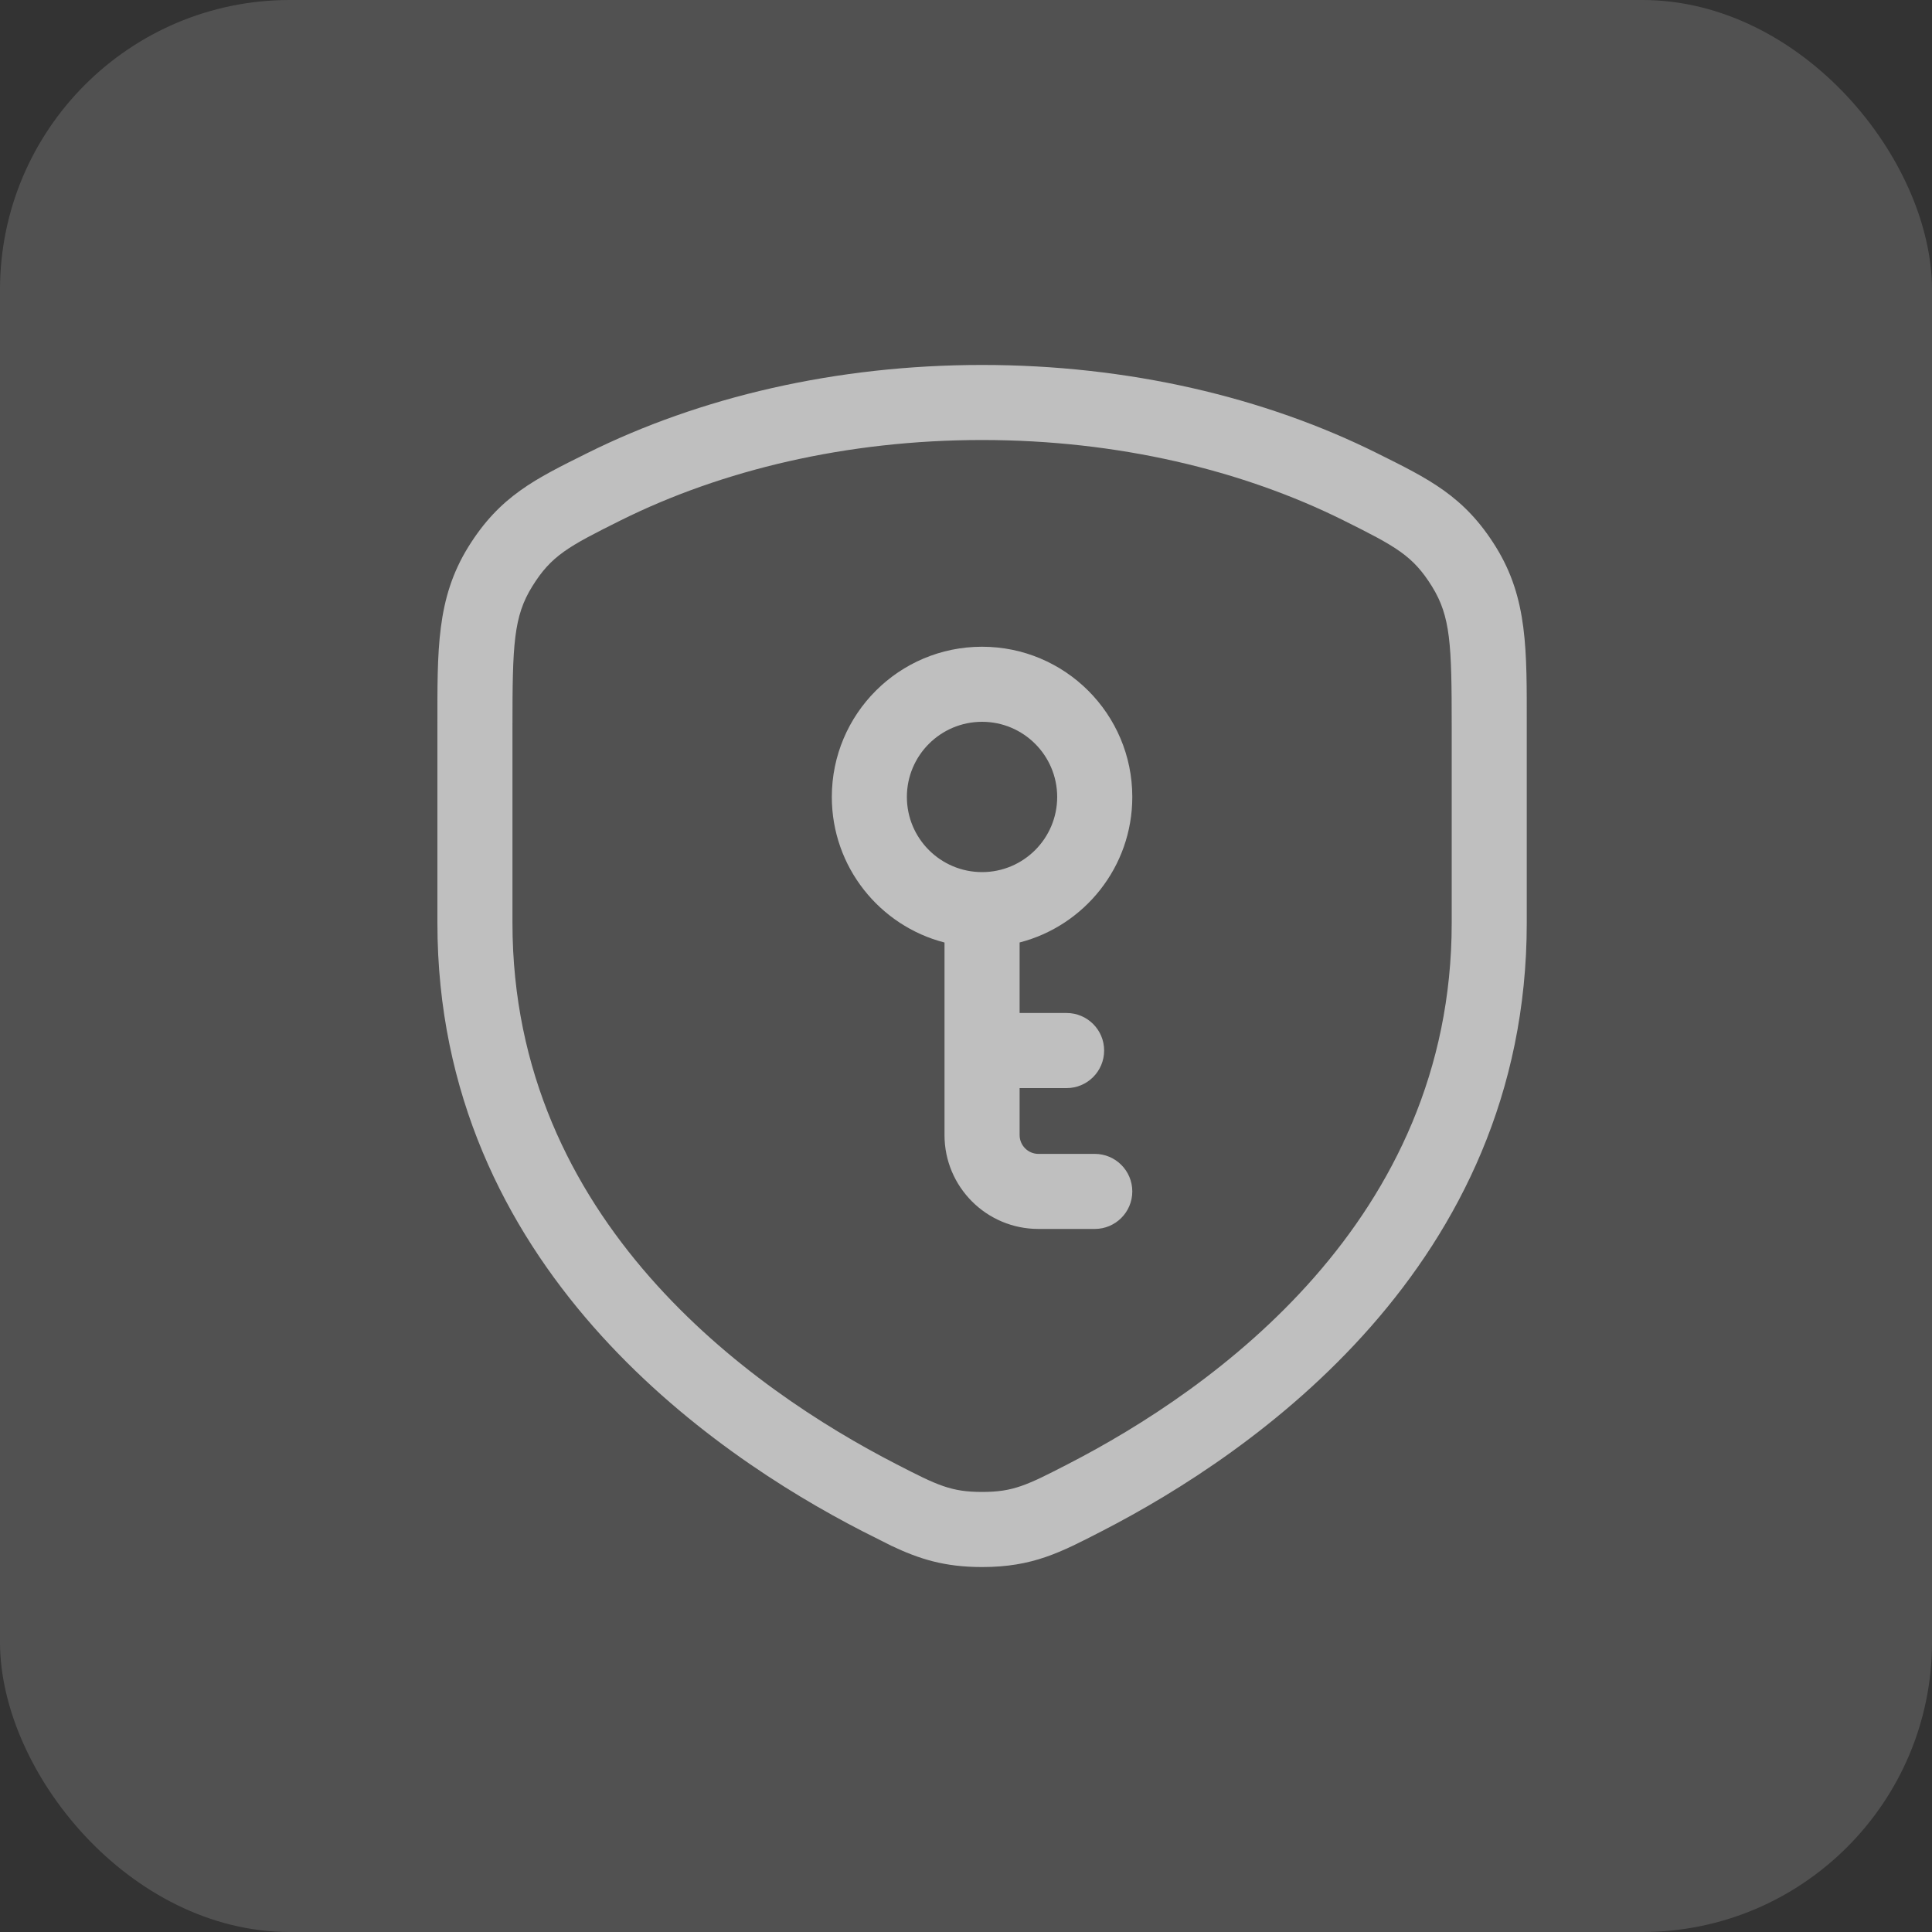 <svg width="40" height="40" viewBox="0 0 40 40" fill="none" xmlns="http://www.w3.org/2000/svg">
<rect x="0" y="0" width="40" height="40" fill="#333333" stroke="none"/>
<rect width="40" height="40" rx="6" fill="white" fill-opacity="0.15"/>
<path d="M20.333 7.556C23.363 7.556 26.184 8.225 28.507 9.381C29.581 9.916 30.316 10.268 30.97 11.323C31.633 12.394 31.61 13.46 31.61 15.039V19.109C31.61 26.21 25.937 30.093 22.82 31.697C21.96 32.14 21.385 32.444 20.333 32.444C19.544 32.444 19.023 32.273 18.449 32.001L17.846 31.697C14.729 30.094 9.056 26.21 9.056 19.109V15.039C9.056 13.46 9.033 12.394 9.696 11.323C10.35 10.268 11.084 9.916 12.159 9.381C14.482 8.225 17.303 7.556 20.333 7.556ZM20.333 9.11C17.528 9.11 14.945 9.732 12.852 10.773C11.762 11.316 11.414 11.504 11.019 12.142C10.633 12.764 10.61 13.339 10.61 15.039V19.109C10.61 25.27 15.536 28.76 18.558 30.314C19.409 30.753 19.69 30.889 20.333 30.889C20.976 30.889 21.257 30.753 22.108 30.314C25.13 28.76 30.056 25.27 30.056 19.109V15.039C30.056 13.339 30.033 12.764 29.648 12.142C29.252 11.504 28.904 11.316 27.814 10.773C25.721 9.732 23.138 9.11 20.333 9.11ZM20.332 13.39C22.05 13.39 23.443 14.782 23.443 16.5C23.443 17.949 22.452 19.167 21.11 19.513V20.973H22.082C22.512 20.973 22.86 21.321 22.86 21.75C22.86 22.179 22.512 22.528 22.082 22.528H21.11V23.5C21.11 23.715 21.285 23.89 21.499 23.89H22.666C23.095 23.89 23.443 24.238 23.443 24.667C23.443 25.096 23.095 25.444 22.666 25.444H21.499C20.425 25.444 19.555 24.574 19.555 23.5V19.514C18.213 19.168 17.222 17.95 17.222 16.5C17.222 14.782 18.614 13.39 20.332 13.39ZM20.332 14.944C19.473 14.945 18.776 15.641 18.776 16.5C18.776 17.359 19.473 18.055 20.332 18.056C21.191 18.056 21.887 17.359 21.888 16.5C21.887 15.641 21.191 14.944 20.332 14.944Z" fill="#BFBFBF"/>
</svg>
